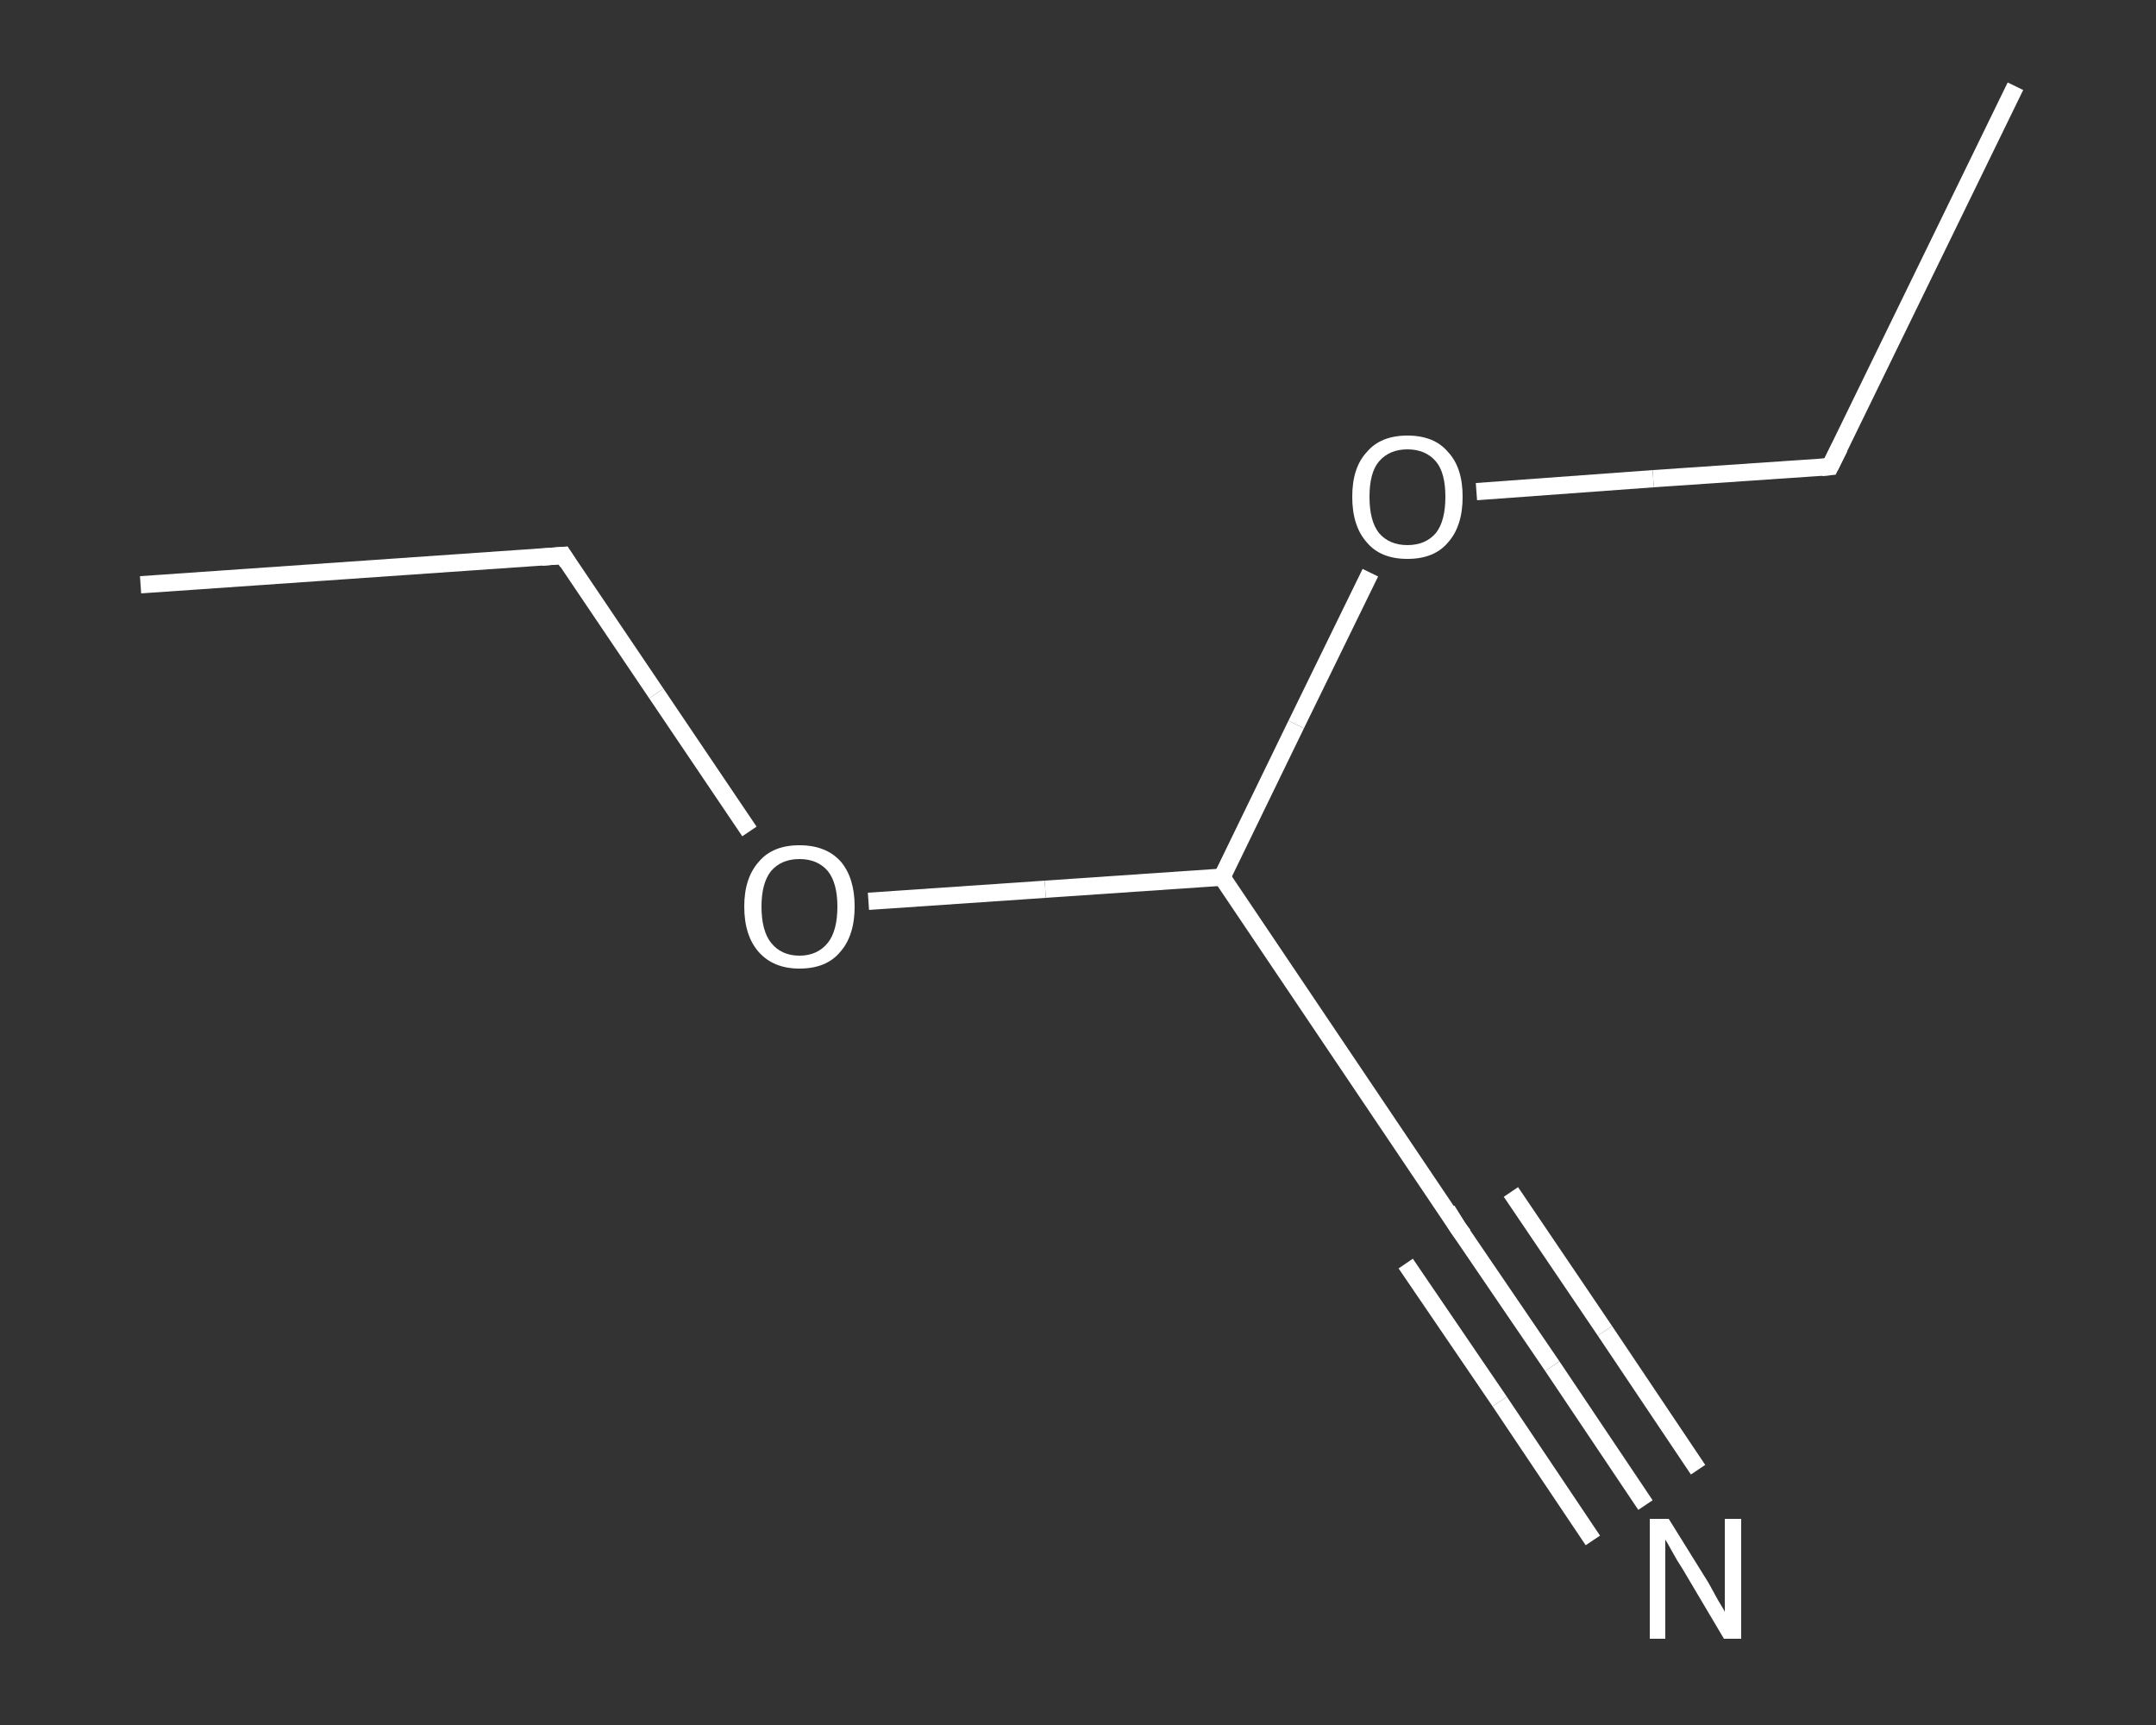 <?xml version='1.0' encoding='iso-8859-1'?>
<svg version='1.1' baseProfile='full'
              xmlns='http://www.w3.org/2000/svg'
                      xmlns:rdkit='http://www.rdkit.org/xml'
                      xmlns:xlink='http://www.w3.org/1999/xlink'
                  xml:space='preserve'
width='250px' height='200px' viewBox='0 0 250 200'>
<rect x="0" y="0" width="250" height="200" fill="#333333" stroke="none"/>
<!-- END OF HEADER -->
<rect style='opacity:1.0;fill:transparent;stroke:none' width='250.0' height='200.0' x='0.0' y='0.0'> </rect>
<path class='bond-0 atom-0 atom-1' d='M 16.3,67.8 L 65.3,64.4' style='fill:none;fill-rule:evenodd;stroke:#FFFFFF;stroke-width:2.0px;stroke-linecap:butt;stroke-linejoin:miter;stroke-opacity:1' />
<path class='bond-1 atom-1 atom-2' d='M 65.3,64.4 L 76.1,80.4' style='fill:none;fill-rule:evenodd;stroke:#FFFFFF;stroke-width:2.0px;stroke-linecap:butt;stroke-linejoin:miter;stroke-opacity:1' />
<path class='bond-1 atom-1 atom-2' d='M 76.1,80.4 L 86.9,96.4' style='fill:none;fill-rule:evenodd;stroke:#FFFFFF;stroke-width:2.0px;stroke-linecap:butt;stroke-linejoin:miter;stroke-opacity:1' />
<path class='bond-2 atom-2 atom-3' d='M 100.7,104.5 L 121.2,103.1' style='fill:none;fill-rule:evenodd;stroke:#FFFFFF;stroke-width:2.0px;stroke-linecap:butt;stroke-linejoin:miter;stroke-opacity:1' />
<path class='bond-2 atom-2 atom-3' d='M 121.2,103.1 L 141.7,101.7' style='fill:none;fill-rule:evenodd;stroke:#FFFFFF;stroke-width:2.0px;stroke-linecap:butt;stroke-linejoin:miter;stroke-opacity:1' />
<path class='bond-3 atom-3 atom-4' d='M 141.7,101.7 L 169.1,142.4' style='fill:none;fill-rule:evenodd;stroke:#FFFFFF;stroke-width:2.0px;stroke-linecap:butt;stroke-linejoin:miter;stroke-opacity:1' />
<path class='bond-4 atom-4 atom-5' d='M 169.1,142.4 L 180.0,158.4' style='fill:none;fill-rule:evenodd;stroke:#FFFFFF;stroke-width:2.0px;stroke-linecap:butt;stroke-linejoin:miter;stroke-opacity:1' />
<path class='bond-4 atom-4 atom-5' d='M 180.0,158.4 L 190.8,174.5' style='fill:none;fill-rule:evenodd;stroke:#FFFFFF;stroke-width:2.0px;stroke-linecap:butt;stroke-linejoin:miter;stroke-opacity:1' />
<path class='bond-4 atom-4 atom-5' d='M 175.2,138.2 L 186.1,154.3' style='fill:none;fill-rule:evenodd;stroke:#FFFFFF;stroke-width:2.0px;stroke-linecap:butt;stroke-linejoin:miter;stroke-opacity:1' />
<path class='bond-4 atom-4 atom-5' d='M 186.1,154.3 L 196.9,170.4' style='fill:none;fill-rule:evenodd;stroke:#FFFFFF;stroke-width:2.0px;stroke-linecap:butt;stroke-linejoin:miter;stroke-opacity:1' />
<path class='bond-4 atom-4 atom-5' d='M 163.0,146.5 L 173.9,162.5' style='fill:none;fill-rule:evenodd;stroke:#FFFFFF;stroke-width:2.0px;stroke-linecap:butt;stroke-linejoin:miter;stroke-opacity:1' />
<path class='bond-4 atom-4 atom-5' d='M 173.9,162.5 L 184.7,178.6' style='fill:none;fill-rule:evenodd;stroke:#FFFFFF;stroke-width:2.0px;stroke-linecap:butt;stroke-linejoin:miter;stroke-opacity:1' />
<path class='bond-5 atom-3 atom-6' d='M 141.7,101.7 L 150.3,84.0' style='fill:none;fill-rule:evenodd;stroke:#FFFFFF;stroke-width:2.0px;stroke-linecap:butt;stroke-linejoin:miter;stroke-opacity:1' />
<path class='bond-5 atom-3 atom-6' d='M 150.3,84.0 L 158.9,66.4' style='fill:none;fill-rule:evenodd;stroke:#FFFFFF;stroke-width:2.0px;stroke-linecap:butt;stroke-linejoin:miter;stroke-opacity:1' />
<path class='bond-6 atom-6 atom-7' d='M 171.2,57.0 L 191.7,55.5' style='fill:none;fill-rule:evenodd;stroke:#FFFFFF;stroke-width:2.0px;stroke-linecap:butt;stroke-linejoin:miter;stroke-opacity:1' />
<path class='bond-6 atom-6 atom-7' d='M 191.7,55.5 L 212.2,54.1' style='fill:none;fill-rule:evenodd;stroke:#FFFFFF;stroke-width:2.0px;stroke-linecap:butt;stroke-linejoin:miter;stroke-opacity:1' />
<path class='bond-7 atom-7 atom-8' d='M 212.2,54.1 L 233.7,10.0' style='fill:none;fill-rule:evenodd;stroke:#FFFFFF;stroke-width:2.0px;stroke-linecap:butt;stroke-linejoin:miter;stroke-opacity:1' />
<path d='M 62.8,64.6 L 65.3,64.4 L 65.8,65.2' style='fill:none;stroke:#FFFFFF;stroke-width:2.0px;stroke-linecap:butt;stroke-linejoin:miter;stroke-opacity:1;' />
<path d='M 167.8,140.3 L 169.1,142.4 L 169.7,143.2' style='fill:none;stroke:#FFFFFF;stroke-width:2.0px;stroke-linecap:butt;stroke-linejoin:miter;stroke-opacity:1;' />
<path d='M 211.2,54.2 L 212.2,54.1 L 213.3,51.9' style='fill:none;stroke:#FFFFFF;stroke-width:2.0px;stroke-linecap:butt;stroke-linejoin:miter;stroke-opacity:1;' />
<path class='atom-2' d='M 86.3 105.1
Q 86.3 101.8, 88.0 99.9
Q 89.6 98.0, 92.7 98.0
Q 95.8 98.0, 97.5 99.9
Q 99.1 101.8, 99.1 105.1
Q 99.1 108.5, 97.4 110.4
Q 95.8 112.3, 92.7 112.3
Q 89.7 112.3, 88.0 110.4
Q 86.3 108.5, 86.3 105.1
M 92.7 110.8
Q 94.8 110.8, 96.0 109.3
Q 97.1 107.9, 97.1 105.1
Q 97.1 102.4, 96.0 101.0
Q 94.8 99.6, 92.7 99.6
Q 90.6 99.6, 89.4 101.0
Q 88.3 102.4, 88.3 105.1
Q 88.3 107.9, 89.4 109.3
Q 90.6 110.8, 92.7 110.8
' fill='#FFFFFF'/>
<path class='atom-5' d='M 193.5 176.1
L 198.1 183.5
Q 198.5 184.2, 199.2 185.5
Q 200.0 186.8, 200.0 186.9
L 200.0 176.1
L 201.9 176.1
L 201.9 190.0
L 199.9 190.0
L 195.1 181.9
Q 194.5 181.0, 193.9 179.9
Q 193.3 178.8, 193.1 178.5
L 193.1 190.0
L 191.3 190.0
L 191.3 176.1
L 193.5 176.1
' fill='#FFFFFF'/>
<path class='atom-6' d='M 156.8 57.6
Q 156.8 54.2, 158.5 52.4
Q 160.1 50.5, 163.2 50.5
Q 166.3 50.5, 167.9 52.4
Q 169.6 54.2, 169.6 57.6
Q 169.6 61.0, 167.9 62.9
Q 166.3 64.8, 163.2 64.8
Q 160.1 64.8, 158.5 62.9
Q 156.8 61.0, 156.8 57.6
M 163.2 63.2
Q 165.3 63.2, 166.5 61.8
Q 167.6 60.4, 167.6 57.6
Q 167.6 54.8, 166.5 53.5
Q 165.3 52.1, 163.2 52.1
Q 161.1 52.1, 159.9 53.5
Q 158.8 54.8, 158.8 57.6
Q 158.8 60.4, 159.9 61.8
Q 161.1 63.2, 163.2 63.2
' fill='#FFFFFF'/>
</svg>

